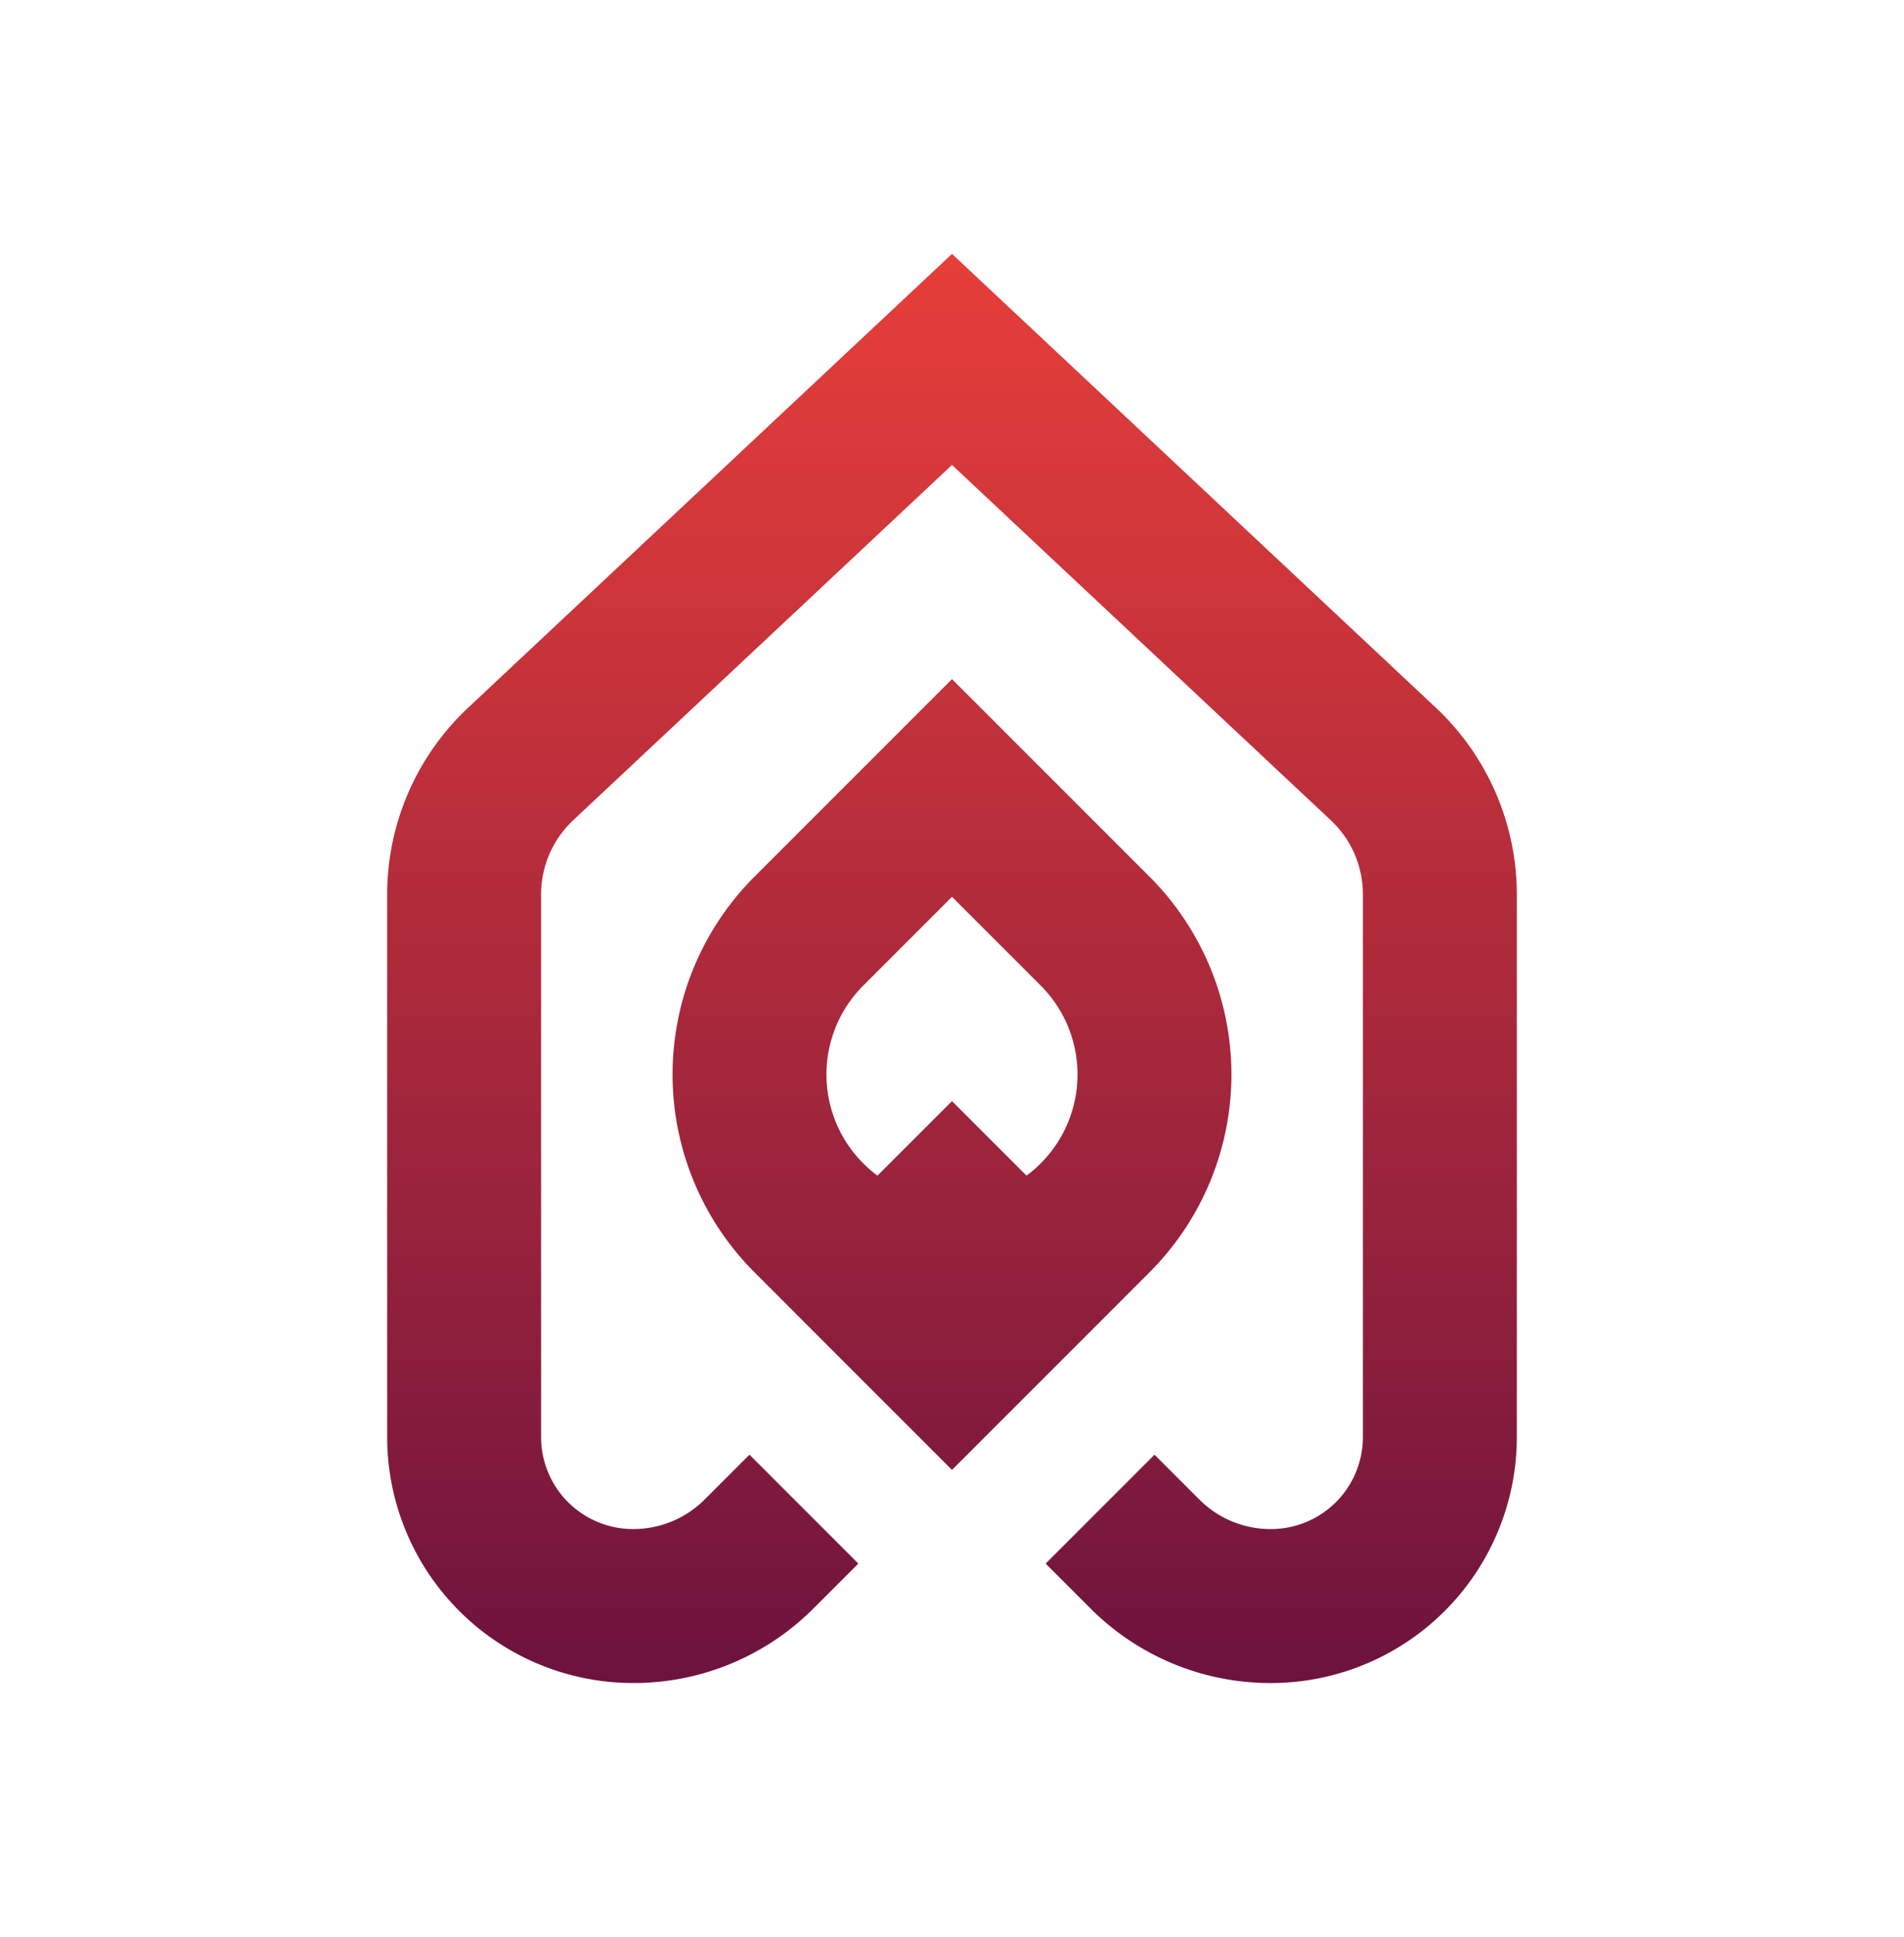 <svg id="Layer_1" data-name="Layer 1" xmlns="http://www.w3.org/2000/svg" xmlns:xlink="http://www.w3.org/1999/xlink" width="150" viewBox="0 0 128.997 152.574">
  <defs>
    <linearGradient id="linear-gradient" x1="64.499" y1="17.365" x2="64.499" y2="138.291" gradientUnits="userSpaceOnUse">
      <stop offset="0" stop-color="#e83f39"/>
      <stop offset="0.218" stop-color="#d0363a"/>
      <stop offset="0.675" stop-color="#94213c"/>
      <stop offset="1" stop-color="#65103e"/>
    </linearGradient>
  </defs>
  <path id="logoMark" d="M106.425,60.618c-.332-.594-.696-1.174-1.085-1.736-.396-.555-.817-1.098-1.264-1.615a18.531,18.531,0,0,0-1.43-1.493L64.499,20,26.351,55.774A20.167,20.167,0,0,0,20,70.441v42.769a19.386,19.386,0,0,0,19.364,19.364,20.022,20.022,0,0,0,14.239-5.891L57.12,123.166l-8.578-8.578-3.517,3.517a7.952,7.952,0,0,1-5.661,2.342,7.248,7.248,0,0,1-7.238-7.238V70.441a8.007,8.007,0,0,1,2.521-5.821L64.499,36.626,94.349,64.62q.143.134.287.287c.096.096.192.198.281.3a9.053,9.053,0,0,1,.728.983A8.02,8.02,0,0,1,96.87,70.441v42.769a7.25,7.25,0,0,1-7.244,7.238,7.926,7.926,0,0,1-5.655-2.342l-3.517-3.517-8.578,8.578,3.517,3.517a20.018,20.018,0,0,0,14.233,5.891,19.387,19.387,0,0,0,19.371-19.364V70.441A20.159,20.159,0,0,0,106.425,60.618Zm-26.353,39.59a22.042,22.042,0,0,0,0-31.14L64.499,53.495,48.925,69.068a22.04,22.04,0,0,0,0,31.14l6.995,7.002,8.578,8.578,8.578-8.578ZM70.37,92.607l-5.872-5.872-5.872,5.872a10.13,10.13,0,0,1-1.123-.97,9.904,9.904,0,0,1,0-13.997l6.995-6.995L71.494,77.64a9.915,9.915,0,0,1,0,13.997A10.131,10.131,0,0,1,70.37,92.607Z" style="fill: url(#linear-gradient)"/>
</svg>
